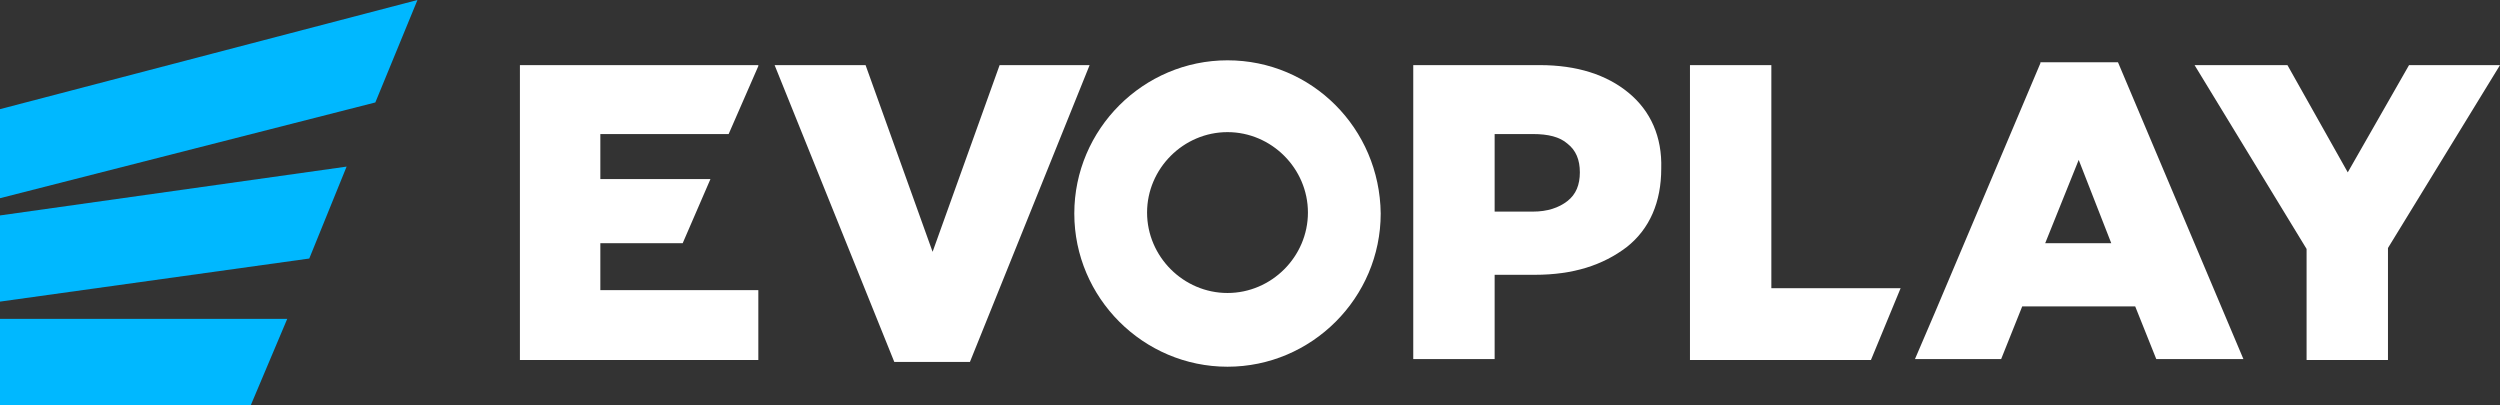 <?xml version="1.0" encoding="UTF-8"?><svg id="Layer_1" xmlns="http://www.w3.org/2000/svg" viewBox="0 0 261.1 42.3"><rect x="0" y="0" width="261.1" height="42.3" fill="#333333" stroke="none"/><defs><style>.cls-1{fill:#00b8ff;}.cls-2{fill:#fff;}</style></defs><polygon class="cls-1" points="0 42.3 26.2 42.3 30 33.3 0 33.3 0 42.3"/><polygon class="cls-1" points="0 31.5 32.3 27 36.2 17.4 0 22.5 0 31.5"/><polygon class="cls-1" points="0 20.7 39.2 10.7 43.6 0 0 11.4 0 20.7"/><polygon class="cls-2" points="62.7 25.4 71.3 25.4 74.2 18.7 62.7 18.7 62.7 14 76.1 14 79.2 6.9 79.2 6.8 54.3 6.8 54.3 37.6 79.2 37.6 79.2 30.3 62.7 30.3 62.7 25.4"/><path class="cls-2" d="M170.1,9.7c-2.3-1.9-5.4-2.9-9.3-2.9h-13.2v30.7h8.5v-8.8h4.2c4,0,7.1-1,9.6-2.9,2.4-1.9,3.6-4.7,3.6-8.2,.1-3.3-1.1-6-3.4-7.9m-6.4,11.3c-.9,.7-2.1,1.1-3.6,1.1h-4V14h4c1.6,0,2.8,.3,3.6,1,.9,.7,1.3,1.7,1.3,3s-.4,2.3-1.3,3"/><polygon class="cls-2" points="185 6.8 176.5 6.8 176.5 37.6 195.4 37.6 198.5 30.1 185 30.1 185 6.8"/><path class="cls-2" d="M213.1,6.6l-11,26-2.1,4.9h9l2.2-5.5h11.8l2.2,5.5h9.1l-13.1-31h-8.1v.1Zm.5,18.8l3.5-8.7,3.4,8.7h-6.9Z"/><polygon class="cls-2" points="251.6 6.8 245.2 18 238.9 6.8 229.2 6.8 240.9 26 240.9 37.6 249.4 37.6 249.4 25.9 261.1 6.8 251.6 6.8"/><polygon class="cls-2" points="104.4 6.8 97.4 26.3 90.4 6.8 80.9 6.8 93.4 37.8 101.3 37.8 113.8 6.8 104.4 6.8"/><path class="cls-2" d="M128.2,6.3c-8.8,0-16,7.2-16,16s7.2,16,16,16,16-7.2,16-16c-.1-8.9-7.2-16-16-16m0,24.3c-4.6,0-8.4-3.8-8.4-8.4s3.8-8.4,8.4-8.4,8.4,3.8,8.4,8.4-3.8,8.4-8.4,8.4"/></svg>